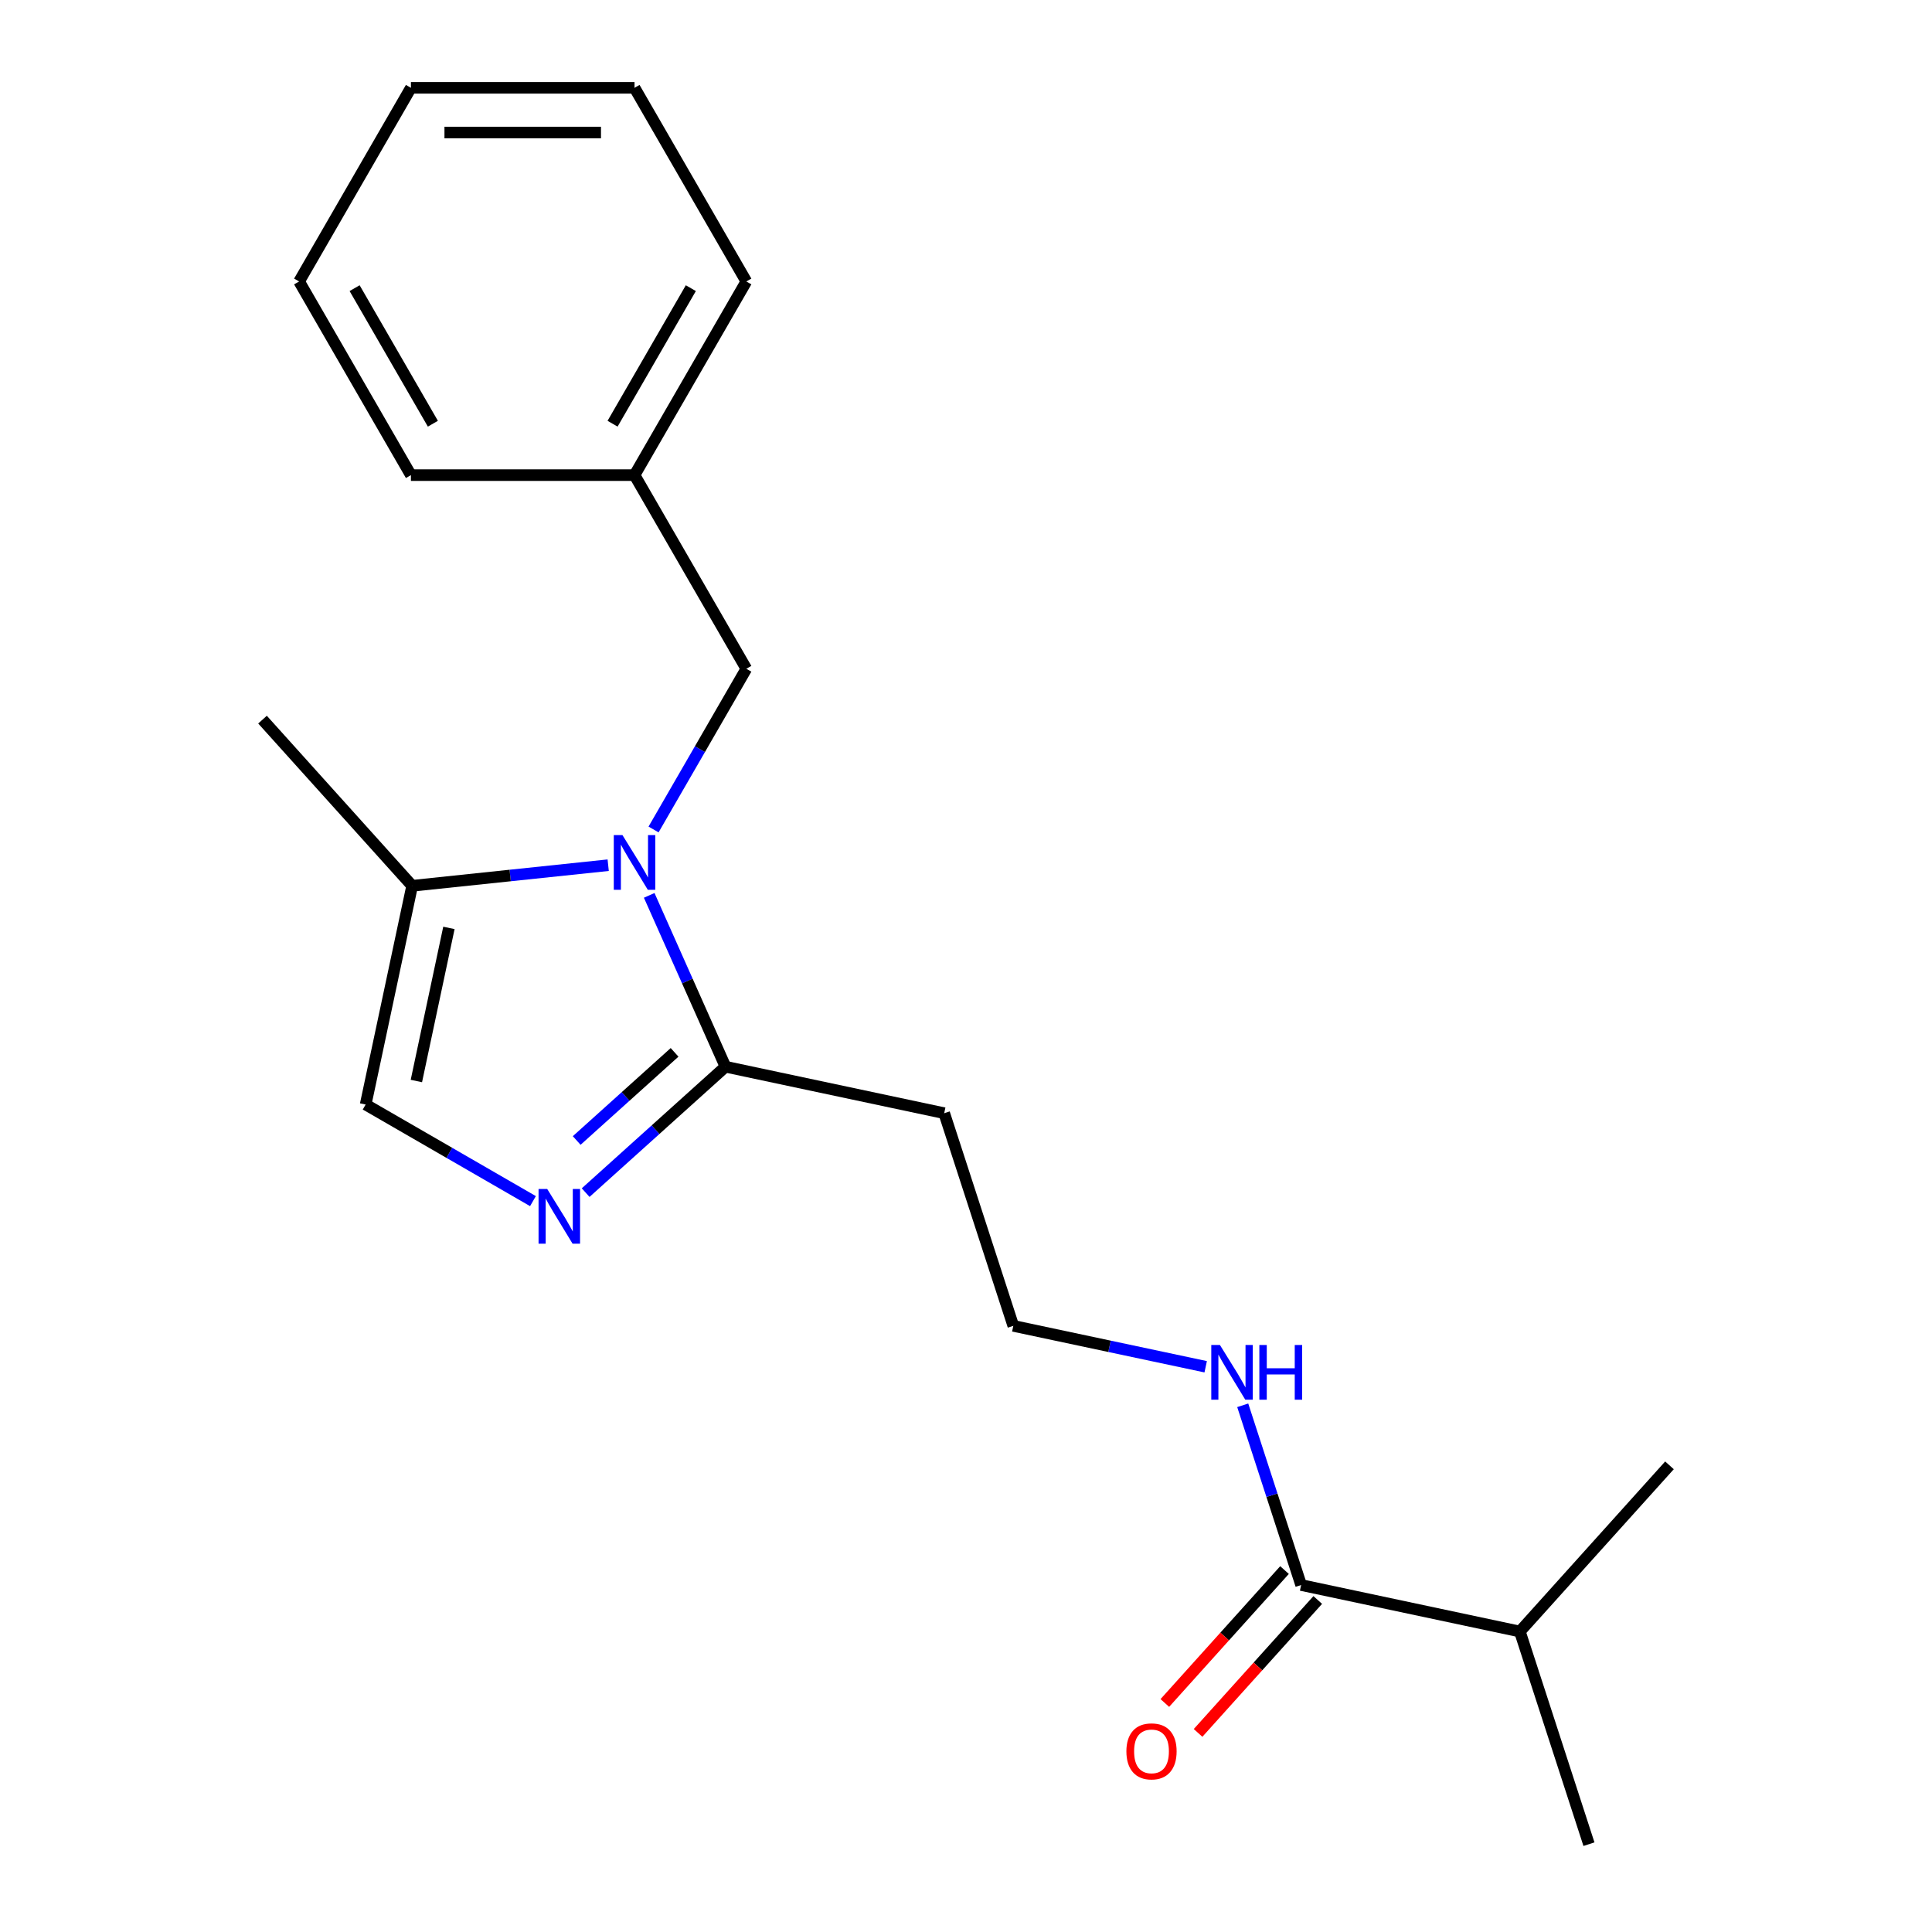 <?xml version='1.0' encoding='iso-8859-1'?>
<svg version='1.1' baseProfile='full'
              xmlns='http://www.w3.org/2000/svg'
                      xmlns:rdkit='http://www.rdkit.org/xml'
                      xmlns:xlink='http://www.w3.org/1999/xlink'
                  xml:space='preserve'
width='1000px' height='1000px' viewBox='0 0 1000 1000'>
<!-- END OF HEADER -->
<rect style='opacity:1.0;fill:#FFFFFF;stroke:none' width='1000' height='1000' x='0' y='0'> </rect>
<path class='bond-1' d='M 336.025,463.445 L 355.767,507.786' style='fill:none;fill-rule:evenodd;stroke:#0000FF;stroke-width:6px;stroke-linecap:butt;stroke-linejoin:miter;stroke-opacity:1' />
<path class='bond-1' d='M 355.767,507.786 L 375.508,552.126' style='fill:none;fill-rule:evenodd;stroke:#000000;stroke-width:6px;stroke-linecap:butt;stroke-linejoin:miter;stroke-opacity:1' />
<path class='bond-2' d='M 314.799,447.825 L 264.062,453.157' style='fill:none;fill-rule:evenodd;stroke:#0000FF;stroke-width:6px;stroke-linecap:butt;stroke-linejoin:miter;stroke-opacity:1' />
<path class='bond-2' d='M 264.062,453.157 L 213.326,458.49' style='fill:none;fill-rule:evenodd;stroke:#000000;stroke-width:6px;stroke-linecap:butt;stroke-linejoin:miter;stroke-opacity:1' />
<path class='bond-5' d='M 338.278,429.338 L 362.29,387.748' style='fill:none;fill-rule:evenodd;stroke:#0000FF;stroke-width:6px;stroke-linecap:butt;stroke-linejoin:miter;stroke-opacity:1' />
<path class='bond-5' d='M 362.29,387.748 L 386.303,346.158' style='fill:none;fill-rule:evenodd;stroke:#000000;stroke-width:6px;stroke-linecap:butt;stroke-linejoin:miter;stroke-opacity:1' />
<path class='bond-0' d='M 303.13,617.296 L 339.319,584.711' style='fill:none;fill-rule:evenodd;stroke:#0000FF;stroke-width:6px;stroke-linecap:butt;stroke-linejoin:miter;stroke-opacity:1' />
<path class='bond-0' d='M 339.319,584.711 L 375.508,552.126' style='fill:none;fill-rule:evenodd;stroke:#000000;stroke-width:6px;stroke-linecap:butt;stroke-linejoin:miter;stroke-opacity:1' />
<path class='bond-0' d='M 298.497,590.318 L 323.83,567.509' style='fill:none;fill-rule:evenodd;stroke:#0000FF;stroke-width:6px;stroke-linecap:butt;stroke-linejoin:miter;stroke-opacity:1' />
<path class='bond-0' d='M 323.83,567.509 L 349.162,544.699' style='fill:none;fill-rule:evenodd;stroke:#000000;stroke-width:6px;stroke-linecap:butt;stroke-linejoin:miter;stroke-opacity:1' />
<path class='bond-20' d='M 275.863,621.701 L 232.562,596.701' style='fill:none;fill-rule:evenodd;stroke:#0000FF;stroke-width:6px;stroke-linecap:butt;stroke-linejoin:miter;stroke-opacity:1' />
<path class='bond-20' d='M 232.562,596.701 L 189.262,571.702' style='fill:none;fill-rule:evenodd;stroke:#000000;stroke-width:6px;stroke-linecap:butt;stroke-linejoin:miter;stroke-opacity:1' />
<path class='bond-6' d='M 375.508,552.126 L 488.72,576.19' style='fill:none;fill-rule:evenodd;stroke:#000000;stroke-width:6px;stroke-linecap:butt;stroke-linejoin:miter;stroke-opacity:1' />
<path class='bond-3' d='M 213.326,458.49 L 189.262,571.702' style='fill:none;fill-rule:evenodd;stroke:#000000;stroke-width:6px;stroke-linecap:butt;stroke-linejoin:miter;stroke-opacity:1' />
<path class='bond-3' d='M 232.358,480.285 L 215.514,559.533' style='fill:none;fill-rule:evenodd;stroke:#000000;stroke-width:6px;stroke-linecap:butt;stroke-linejoin:miter;stroke-opacity:1' />
<path class='bond-12' d='M 213.326,458.49 L 135.88,372.478' style='fill:none;fill-rule:evenodd;stroke:#000000;stroke-width:6px;stroke-linecap:butt;stroke-linejoin:miter;stroke-opacity:1' />
<path class='bond-4' d='M 673.463,820.406 L 658.35,773.895' style='fill:none;fill-rule:evenodd;stroke:#000000;stroke-width:6px;stroke-linecap:butt;stroke-linejoin:miter;stroke-opacity:1' />
<path class='bond-4' d='M 658.35,773.895 L 643.238,727.383' style='fill:none;fill-rule:evenodd;stroke:#0000FF;stroke-width:6px;stroke-linecap:butt;stroke-linejoin:miter;stroke-opacity:1' />
<path class='bond-7' d='M 664.862,812.661 L 633.888,847.06' style='fill:none;fill-rule:evenodd;stroke:#000000;stroke-width:6px;stroke-linecap:butt;stroke-linejoin:miter;stroke-opacity:1' />
<path class='bond-7' d='M 633.888,847.06 L 602.915,881.46' style='fill:none;fill-rule:evenodd;stroke:#FF0000;stroke-width:6px;stroke-linecap:butt;stroke-linejoin:miter;stroke-opacity:1' />
<path class='bond-7' d='M 682.064,828.15 L 651.091,862.55' style='fill:none;fill-rule:evenodd;stroke:#000000;stroke-width:6px;stroke-linecap:butt;stroke-linejoin:miter;stroke-opacity:1' />
<path class='bond-7' d='M 651.091,862.55 L 620.118,896.949' style='fill:none;fill-rule:evenodd;stroke:#FF0000;stroke-width:6px;stroke-linecap:butt;stroke-linejoin:miter;stroke-opacity:1' />
<path class='bond-9' d='M 673.463,820.406 L 786.674,844.47' style='fill:none;fill-rule:evenodd;stroke:#000000;stroke-width:6px;stroke-linecap:butt;stroke-linejoin:miter;stroke-opacity:1' />
<path class='bond-11' d='M 386.303,346.158 L 328.432,245.923' style='fill:none;fill-rule:evenodd;stroke:#000000;stroke-width:6px;stroke-linecap:butt;stroke-linejoin:miter;stroke-opacity:1' />
<path class='bond-10' d='M 488.72,576.19 L 524.486,686.266' style='fill:none;fill-rule:evenodd;stroke:#000000;stroke-width:6px;stroke-linecap:butt;stroke-linejoin:miter;stroke-opacity:1' />
<path class='bond-8' d='M 624.063,707.432 L 574.275,696.849' style='fill:none;fill-rule:evenodd;stroke:#0000FF;stroke-width:6px;stroke-linecap:butt;stroke-linejoin:miter;stroke-opacity:1' />
<path class='bond-8' d='M 574.275,696.849 L 524.486,686.266' style='fill:none;fill-rule:evenodd;stroke:#000000;stroke-width:6px;stroke-linecap:butt;stroke-linejoin:miter;stroke-opacity:1' />
<path class='bond-13' d='M 786.674,844.47 L 822.44,954.545' style='fill:none;fill-rule:evenodd;stroke:#000000;stroke-width:6px;stroke-linecap:butt;stroke-linejoin:miter;stroke-opacity:1' />
<path class='bond-14' d='M 786.674,844.47 L 864.12,758.457' style='fill:none;fill-rule:evenodd;stroke:#000000;stroke-width:6px;stroke-linecap:butt;stroke-linejoin:miter;stroke-opacity:1' />
<path class='bond-15' d='M 328.432,245.923 L 386.303,145.689' style='fill:none;fill-rule:evenodd;stroke:#000000;stroke-width:6px;stroke-linecap:butt;stroke-linejoin:miter;stroke-opacity:1' />
<path class='bond-15' d='M 317.066,219.314 L 357.575,149.15' style='fill:none;fill-rule:evenodd;stroke:#000000;stroke-width:6px;stroke-linecap:butt;stroke-linejoin:miter;stroke-opacity:1' />
<path class='bond-16' d='M 328.432,245.923 L 212.692,245.923' style='fill:none;fill-rule:evenodd;stroke:#000000;stroke-width:6px;stroke-linecap:butt;stroke-linejoin:miter;stroke-opacity:1' />
<path class='bond-18' d='M 386.303,145.689 L 328.432,45.455' style='fill:none;fill-rule:evenodd;stroke:#000000;stroke-width:6px;stroke-linecap:butt;stroke-linejoin:miter;stroke-opacity:1' />
<path class='bond-17' d='M 212.692,245.923 L 154.821,145.689' style='fill:none;fill-rule:evenodd;stroke:#000000;stroke-width:6px;stroke-linecap:butt;stroke-linejoin:miter;stroke-opacity:1' />
<path class='bond-17' d='M 224.058,219.314 L 183.549,149.15' style='fill:none;fill-rule:evenodd;stroke:#000000;stroke-width:6px;stroke-linecap:butt;stroke-linejoin:miter;stroke-opacity:1' />
<path class='bond-19' d='M 154.821,145.689 L 212.692,45.455' style='fill:none;fill-rule:evenodd;stroke:#000000;stroke-width:6px;stroke-linecap:butt;stroke-linejoin:miter;stroke-opacity:1' />
<path class='bond-21' d='M 328.432,45.455 L 212.692,45.455' style='fill:none;fill-rule:evenodd;stroke:#000000;stroke-width:6px;stroke-linecap:butt;stroke-linejoin:miter;stroke-opacity:1' />
<path class='bond-21' d='M 311.071,68.603 L 230.053,68.603' style='fill:none;fill-rule:evenodd;stroke:#000000;stroke-width:6px;stroke-linecap:butt;stroke-linejoin:miter;stroke-opacity:1' />
<path  class='atom-0' d='M 322.172 432.232
L 331.452 447.232
Q 332.372 448.712, 333.852 451.392
Q 335.332 454.072, 335.412 454.232
L 335.412 432.232
L 339.172 432.232
L 339.172 460.552
L 335.292 460.552
L 325.332 444.152
Q 324.172 442.232, 322.932 440.032
Q 321.732 437.832, 321.372 437.152
L 321.372 460.552
L 317.692 460.552
L 317.692 432.232
L 322.172 432.232
' fill='#0000FF'/>
<path  class='atom-1' d='M 283.236 615.412
L 292.516 630.412
Q 293.436 631.892, 294.916 634.572
Q 296.396 637.252, 296.476 637.412
L 296.476 615.412
L 300.236 615.412
L 300.236 643.732
L 296.356 643.732
L 286.396 627.332
Q 285.236 625.412, 283.996 623.212
Q 282.796 621.012, 282.436 620.332
L 282.436 643.732
L 278.756 643.732
L 278.756 615.412
L 283.236 615.412
' fill='#0000FF'/>
<path  class='atom-8' d='M 583.017 906.498
Q 583.017 899.698, 586.377 895.898
Q 589.737 892.098, 596.017 892.098
Q 602.297 892.098, 605.657 895.898
Q 609.017 899.698, 609.017 906.498
Q 609.017 913.378, 605.617 917.298
Q 602.217 921.178, 596.017 921.178
Q 589.777 921.178, 586.377 917.298
Q 583.017 913.418, 583.017 906.498
M 596.017 917.978
Q 600.337 917.978, 602.657 915.098
Q 605.017 912.178, 605.017 906.498
Q 605.017 900.938, 602.657 898.138
Q 600.337 895.298, 596.017 895.298
Q 591.697 895.298, 589.337 898.098
Q 587.017 900.898, 587.017 906.498
Q 587.017 912.218, 589.337 915.098
Q 591.697 917.978, 596.017 917.978
' fill='#FF0000'/>
<path  class='atom-9' d='M 631.437 696.17
L 640.717 711.17
Q 641.637 712.65, 643.117 715.33
Q 644.597 718.01, 644.677 718.17
L 644.677 696.17
L 648.437 696.17
L 648.437 724.49
L 644.557 724.49
L 634.597 708.09
Q 633.437 706.17, 632.197 703.97
Q 630.997 701.77, 630.637 701.09
L 630.637 724.49
L 626.957 724.49
L 626.957 696.17
L 631.437 696.17
' fill='#0000FF'/>
<path  class='atom-9' d='M 651.837 696.17
L 655.677 696.17
L 655.677 708.21
L 670.157 708.21
L 670.157 696.17
L 673.997 696.17
L 673.997 724.49
L 670.157 724.49
L 670.157 711.41
L 655.677 711.41
L 655.677 724.49
L 651.837 724.49
L 651.837 696.17
' fill='#0000FF'/>
</svg>

